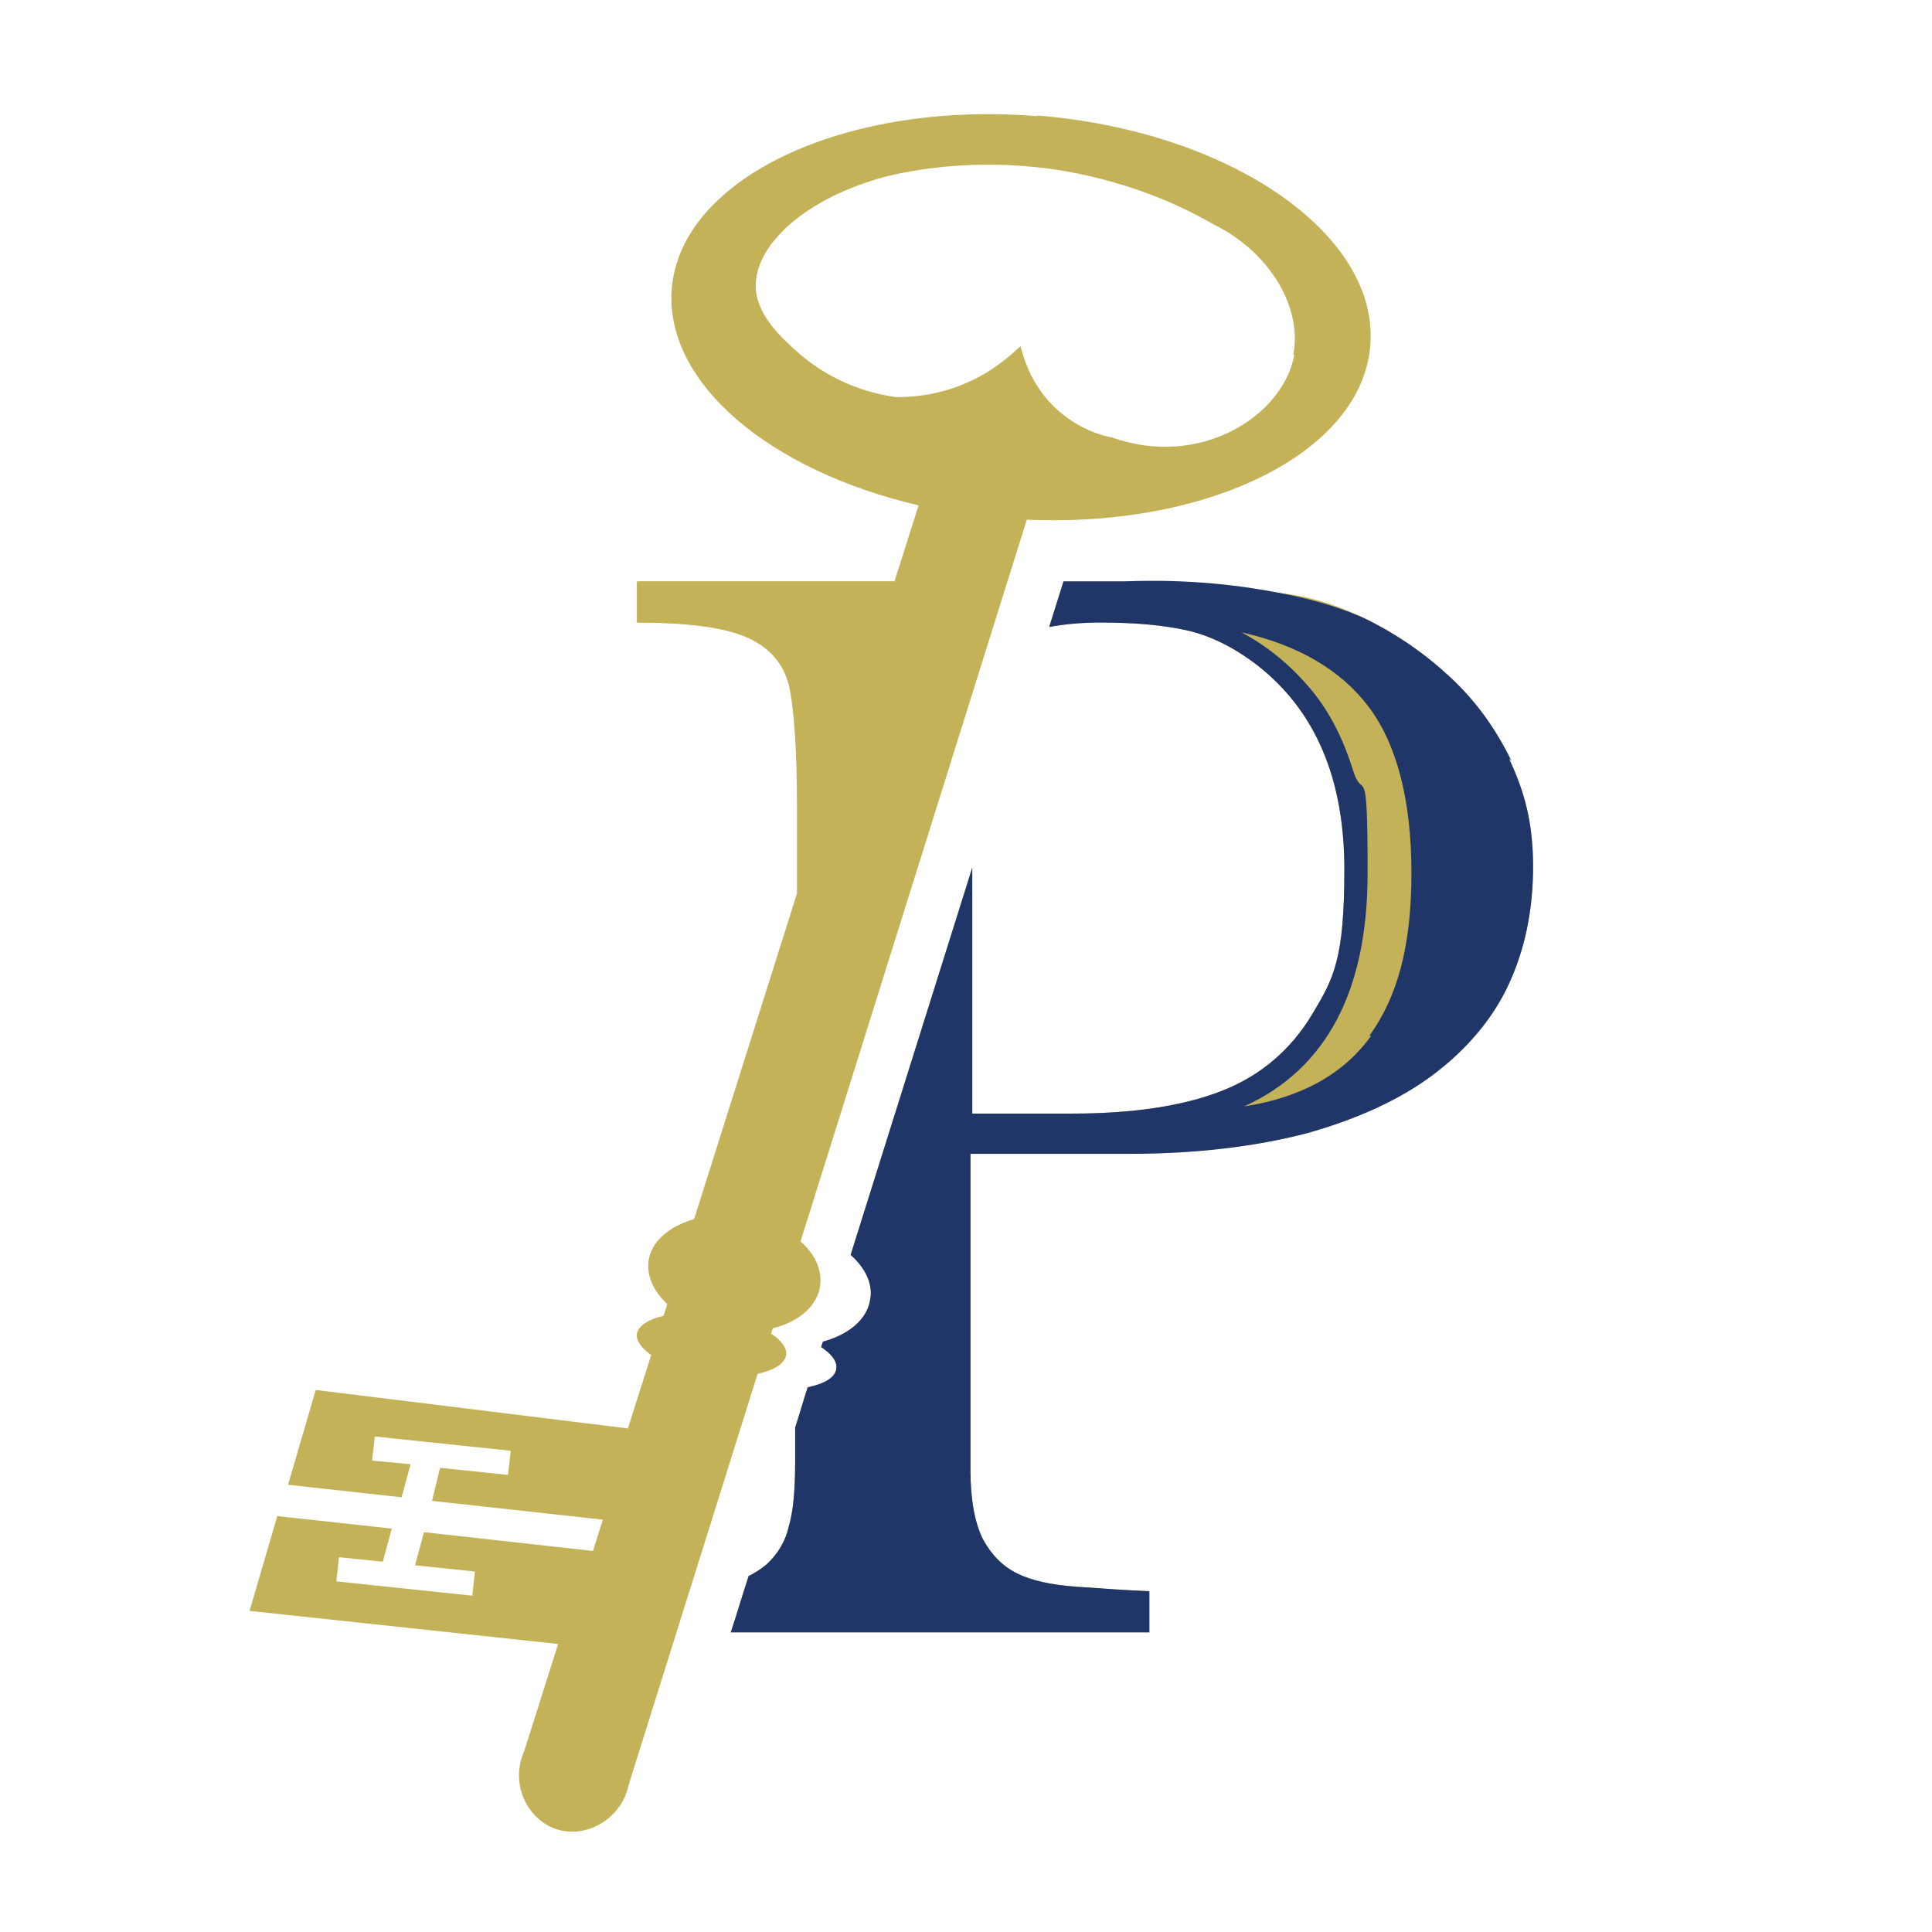 <?xml version="1.0" encoding="UTF-8"?>
<svg xmlns="http://www.w3.org/2000/svg" id="Layer_1" data-name="Layer 1" version="1.1" viewBox="0 0 216 216">
  <defs>
    <style>
      .cls-1 {
        fill: #c4b258;
      }

      .cls-1, .cls-2 {
        stroke-width: 0px;
      }

      .cls-2 {
        fill: #203669;
      }
    </style>
  </defs>
  <g>
    <path class="cls-1" d="M88.4,77.1c.5,2.6.8,6.9.8,13v28.9l17-54h-34.8v4.6c5.9,0,10.1.6,12.6,1.8,2.5,1.2,4,3.1,4.5,5.7Z"></path>
    <path class="cls-1" d="M161.9,75.5c-2.9-2.7-6.1-4.8-9.4-6.4s-6.5-2.5-9.4-2.8c-9.2-.9-15-1.3-17.4-1.3h-6.8l-1.6,5.1c1.6-.3,3.5-.5,5.7-.5,3.9,0,7.2.3,9.8.9s5.2,1.9,7.8,3.9c6.5,5.1,9.7,12.7,9.7,22.8s-1.2,12.2-3.6,16.2-5.8,6.9-10.2,8.6-10,2.5-16.7,2.5h-11.1v-27.5l-13.6,43.3c1.6,1.4,2.5,3.2,2.2,4.9-.3,2.3-2.4,4-5.3,4.8l-.2.6c1.2.8,1.8,1.6,1.7,2.4-.1,1-1.3,1.7-3.2,2.1-.5,1.5-.9,3-1.4,4.5v3.8c0,3.1-.2,5.5-.7,7.2-.4,1.8-1.3,3.2-2.5,4.3-.6.5-1.2.9-2,1.3-.7,2.1-1.3,4.2-2,6.3h46.8v-4.6c-2.5-.1-5.2-.3-8.1-.5s-5.1-.7-6.7-1.5-2.8-2-3.8-3.8c-.9-1.8-1.4-4.4-1.4-7.7v-35.4h17.6c7.6,0,14.2-.8,20-2.3,5.7-1.6,10.5-3.8,14.2-6.6s6.6-6.2,8.4-10.1c1.8-3.9,2.7-8.3,2.7-13.1s-.9-8.3-2.7-12.1c-1.8-3.7-4.1-6.9-7.1-9.6h0Z"></path>
  </g>
  <path class="cls-1" d="M116.1,13c-21.6-1.8-40,6.9-41,19.3-.8,10.5,10.9,20.3,27.6,24.2l-2.7,8.5h-28.8v4.6c5.9,0,10.1.6,12.6,1.8,2.5,1.2,4,3.1,4.5,5.7s.8,6.9.8,13v9.8l-11.5,36.4c-2.8.8-4.8,2.5-5.1,4.7-.2,1.7.6,3.4,2.1,4.8l-.4,1.3c-1.7.4-2.8,1.1-3,2-.1.8.5,1.6,1.6,2.4l-2.6,8.2-34.9-4.3-3.1,10.6,12.7,1.4,1-3.7-4.3-.4.3-2.7,15.2,1.6-.3,2.7-7.6-.8-.9,3.7,19.1,2.1-1.1,3.5-18.9-2.1-1,3.7,6.7.7-.3,2.7-15.2-1.6.3-2.7,4.9.5,1-3.7-12.8-1.4-3.1,10.6,34.5,3.7-3.8,12c-1.6,3.6.3,7.6,3.6,8.7,3.3,1.1,7.3-1.1,8.1-5,4.8-15.3,9.6-30.6,14.4-45.9,1.8-.4,3-1.1,3.2-2.1.1-.8-.6-1.7-1.7-2.4l.2-.6c2.9-.7,5-2.5,5.3-4.8.2-1.8-.6-3.5-2.2-4.9l25.3-80.7c20.5.9,37.5-7.6,38.4-19.5,1-12.4-15.7-24-37.4-25.7h0ZM144.7,39.7c-1.3,6.9-10.6,12.7-20.4,9.2-1.2-.2-4.4-1.1-7.1-4.1-2.1-2.4-2.8-4.9-3.1-6.1-1.2,1.1-3.1,2.8-5.8,4-3.3,1.5-6.3,1.7-8.1,1.7-2.2-.3-6.9-1.3-11.1-5.1-1.7-1.5-4.4-4-4.6-7-.3-4.8,5.5-10.2,14.7-12.6,4.2-1,11.2-2,19.7-.6,7.5,1.3,13.2,3.9,16.8,6,6.3,3.1,9.9,9.3,8.9,14.5h0Z"></path>
  <path class="cls-2" d="M169,85.1c-1.8-3.7-4.1-6.9-7.1-9.6-4.2-3.9-8.4-5.9-9.4-6.4-1-.4-3.7-1.7-9.4-2.8-4.1-.8-10-1.6-17.4-1.3h-6.8l-1.6,5.1c1.6-.3,3.5-.5,5.7-.5,3.9,0,7.2.3,9.8.9s5.2,1.9,7.8,3.9c6.5,5.1,9.7,12.7,9.7,22.8s-1.2,12.2-3.6,16.2-5.8,6.9-10.2,8.6-10,2.5-16.7,2.5h-11.1v-27.5l-13.6,43.3c1.6,1.4,2.5,3.2,2.2,4.9-.3,2.3-2.4,4-5.3,4.8l-.2.6c1.2.8,1.8,1.6,1.7,2.4-.1,1-1.3,1.7-3.2,2.1-.5,1.5-.9,3-1.4,4.5v3.8c0,3.1-.2,5.5-.7,7.2-.4,1.8-1.3,3.2-2.5,4.3-.6.5-1.2.9-2,1.3-.7,2.1-1.3,4.2-2,6.3h46.8v-4.6c-2.5-.1-5.2-.3-8.1-.5s-5.1-.7-6.7-1.5-2.8-2-3.8-3.8c-.9-1.8-1.4-4.4-1.4-7.7v-35.4h17.6c7.6,0,14.2-.8,20-2.3,5.7-1.6,10.5-3.8,14.2-6.6s6.6-6.2,8.4-10.1c1.8-3.9,2.7-8.3,2.7-13.1s-.9-8.3-2.7-12.1h0ZM153.3,115.8c-3.1,4.3-7.8,6.9-14.2,7.9,9.2-4.2,13.8-12.9,13.8-26.1s-.5-7.9-1.6-11.4-2.6-6.6-4.8-9.2-4.7-4.7-7.7-6.3c6.3,1.4,11.1,4.2,14.2,8.3s4.8,10.3,4.8,18.6-1.6,13.9-4.7,18.2h0Z"></path>
</svg>
